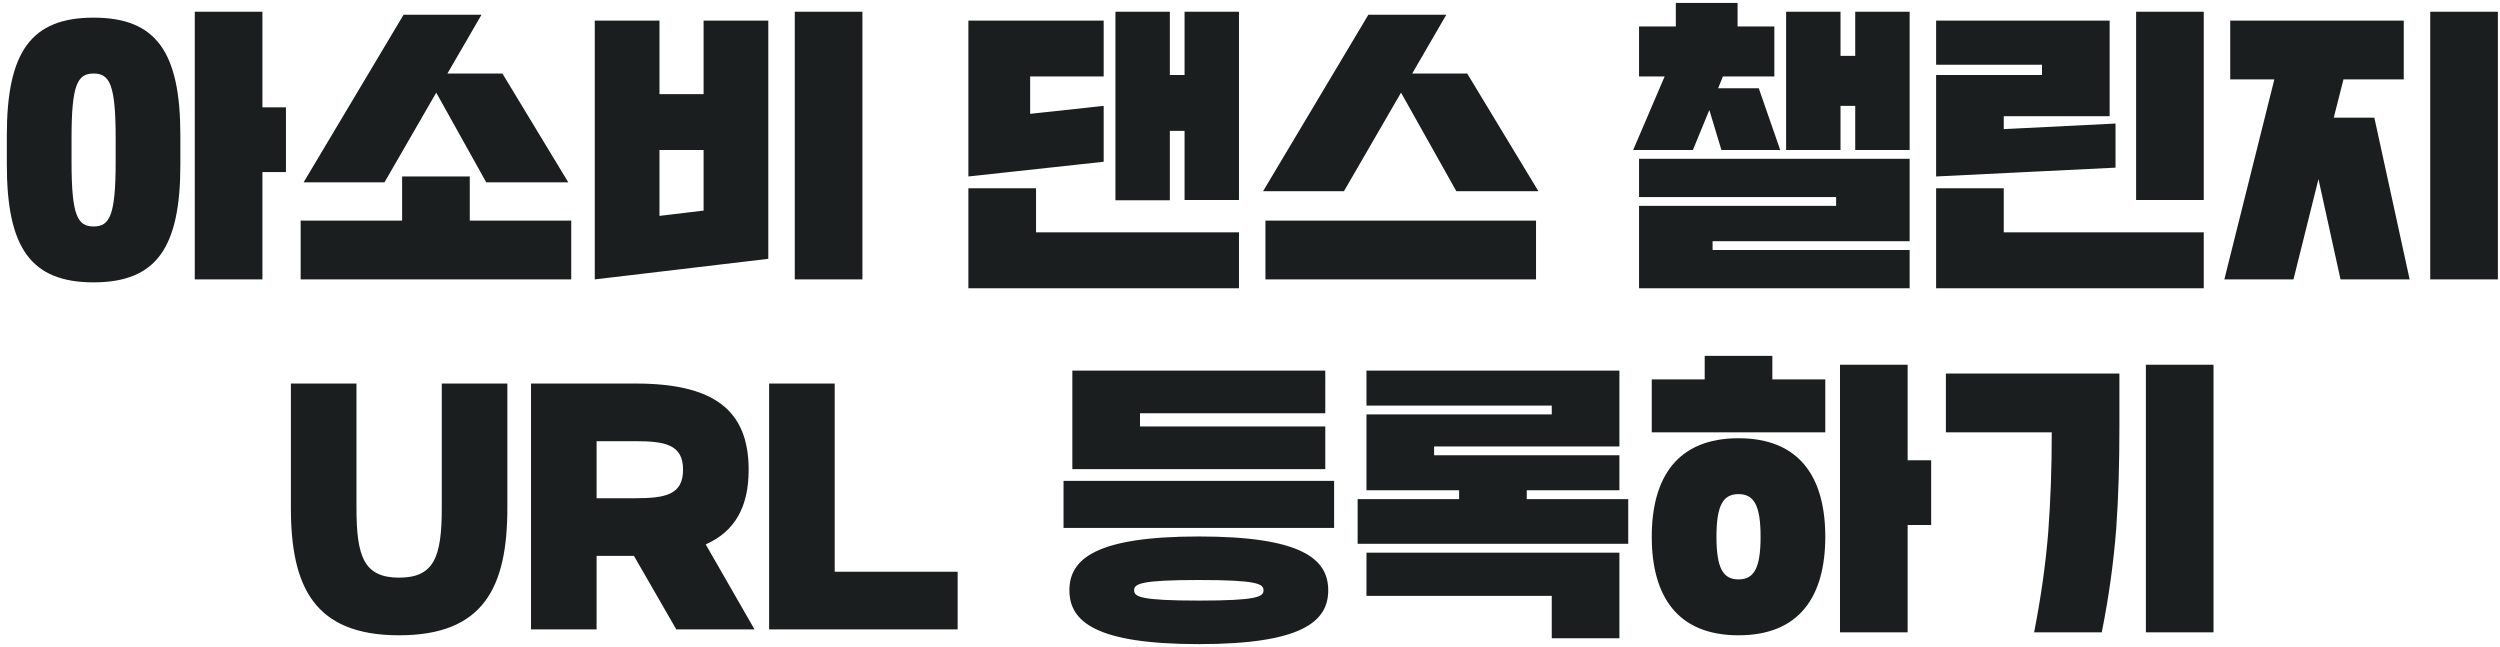 <svg width="340" height="88" viewBox="0 0 340 88" fill="none" xmlns="http://www.w3.org/2000/svg">
<path d="M0.929 22.4V18.4C0.929 7.08 4.209 2.4 12.729 2.4C21.249 2.4 24.529 7.08 24.529 18.4V22.4C24.529 33.72 21.249 38.4 12.729 38.4C4.209 38.4 0.929 33.72 0.929 22.4ZM35.689 14.6H38.889V23.4H35.689V38H26.489V1.6H35.689V14.6ZM15.729 22V18.8C15.729 11.52 14.929 10 12.729 10C10.529 10 9.729 11.52 9.729 18.8V22C9.729 29.28 10.529 30.8 12.729 30.8C14.929 30.8 15.729 29.28 15.729 22ZM59.329 12.6L52.289 24.8H41.289L54.889 2H65.489L60.849 10H68.329L77.289 24.8H66.129L59.329 12.6ZM54.689 30V24H63.889V30H77.689V38H40.889V30H54.689ZM80.889 38V2.8H89.689V12.8H95.689V2.8H104.489V35.2L80.889 38ZM117.289 1.6V38H108.089V1.6H117.289ZM89.689 20.4V29.36L95.689 28.64V20.4H89.689ZM168.5 1.6V27.2H161.1V17.8H159.1V27.24H151.7V1.6H159.1V10.2H161.1V1.6H168.5ZM131.7 25.6H140.9V31.6H168.5V39.2H131.7V25.6ZM131.7 2.8H150.1V10.4H140.1V15.48L150.1 14.4V22L131.7 24V2.8ZM190.54 12.6L182.78 26H171.78L186.1 2H196.7L192.06 10H199.54L209.22 26H198.06L190.54 12.6ZM172.1 30H208.9V38H172.1V30ZM232.911 34H259.711V39.2H222.911V28H249.711V26.8H222.911V21.6H259.711V32.8H232.911V34ZM233.671 12H239.191L242.111 20.4H234.111L232.471 14.96L230.231 20.4H222.111L226.391 10.4H222.911V3.6H227.911V0.4H236.311V3.6H241.311V10.4H234.311L233.671 12ZM259.711 1.6V20.4H252.311V14.4H250.311V20.4H242.911V1.6H250.311V7.6H252.311V1.6H259.711ZM263.311 2.8H286.911V15.8H272.511V17.56L287.711 16.8V22.8L263.311 24V10.2H277.711V8.8H263.311V2.8ZM263.311 25.6H272.511V31.6H299.711V39.2H263.311V25.6ZM299.711 1.6V27.2H290.511V1.6H299.711ZM317.391 16H322.911L327.711 38H318.311L315.311 24.36L311.911 38H302.511L309.311 10.8H303.311V2.8H326.911V10.8H318.711L317.391 16ZM339.711 1.6V38H330.511V1.6H339.711ZM39.561 69.08V52.16H48.481V69.08C48.481 75.68 49.481 78.56 54.281 78.56C59.081 78.56 60.081 75.68 60.081 69.08V52.16H69.001V69.08C69.001 79.84 65.801 86.4 54.281 86.4C42.761 86.4 39.561 79.84 39.561 69.08ZM81.137 85.6H72.217V52.16H86.417C97.017 52.16 101.817 55.72 101.817 63.88C101.817 68.96 99.937 72.28 95.977 74.04L102.617 85.6H91.977L86.217 75.6H81.137V85.6ZM81.137 67.76H86.417C90.497 67.76 92.897 67.28 92.897 63.88C92.897 60.48 90.497 60 86.417 60H81.137V67.76ZM113.52 77.76H130.24V85.6H104.6V52.16H113.52V77.76ZM180.639 80.28C180.639 84.52 177.079 87.6 163.039 87.6C148.999 87.6 145.439 84.52 145.439 80.28C145.439 76.04 148.999 72.96 163.039 72.96C177.079 72.96 180.639 76.04 180.639 80.28ZM155.039 58H180.239V63.8H145.839V50.4H180.239V56.2H155.039V58ZM144.639 65.4H181.439V71.8H144.639V65.4ZM171.839 80.28C171.839 79.4 170.959 78.88 163.039 78.88C155.119 78.88 154.239 79.4 154.239 80.28C154.239 81.16 155.119 81.68 163.039 81.68C170.959 81.68 171.839 81.16 171.839 80.28ZM211.039 55.16H185.839V50.4H220.239V60.72H195.039V61.92H220.239V66.68H207.639V67.88H221.439V73.96H184.639V67.88H198.439V66.68H185.839V56.36H211.039V55.16ZM211.039 81.04H185.839V75.16H220.239V86.8H211.039V81.04ZM248.239 73C248.239 81.12 244.719 86.4 236.439 86.4C228.159 86.4 224.639 81.12 224.639 73C224.639 64.88 228.159 59.6 236.439 59.6C244.719 59.6 248.239 64.88 248.239 73ZM259.439 62.6H262.639V71.4H259.439V86H250.239V49.6H259.439V62.6ZM241.039 51.6H248.239V58.8H224.639V51.6H231.839V48.4H241.039V51.6ZM239.439 73C239.439 68.76 238.559 67.2 236.439 67.2C234.319 67.2 233.439 68.76 233.439 73C233.439 77.24 234.319 78.8 236.439 78.8C238.559 78.8 239.439 77.24 239.439 73ZM285.839 86H276.639C277.599 81.08 278.199 76.76 278.559 72.4C278.879 68.04 279.039 63.72 279.039 58.8H264.639V50.8H288.239V58C288.239 63 288.119 67.52 287.799 72C287.439 76.48 286.839 81 285.839 86ZM301.039 49.6V86H291.839V49.6H301.039Z" fill="#1B1E1E"/>
</svg>
